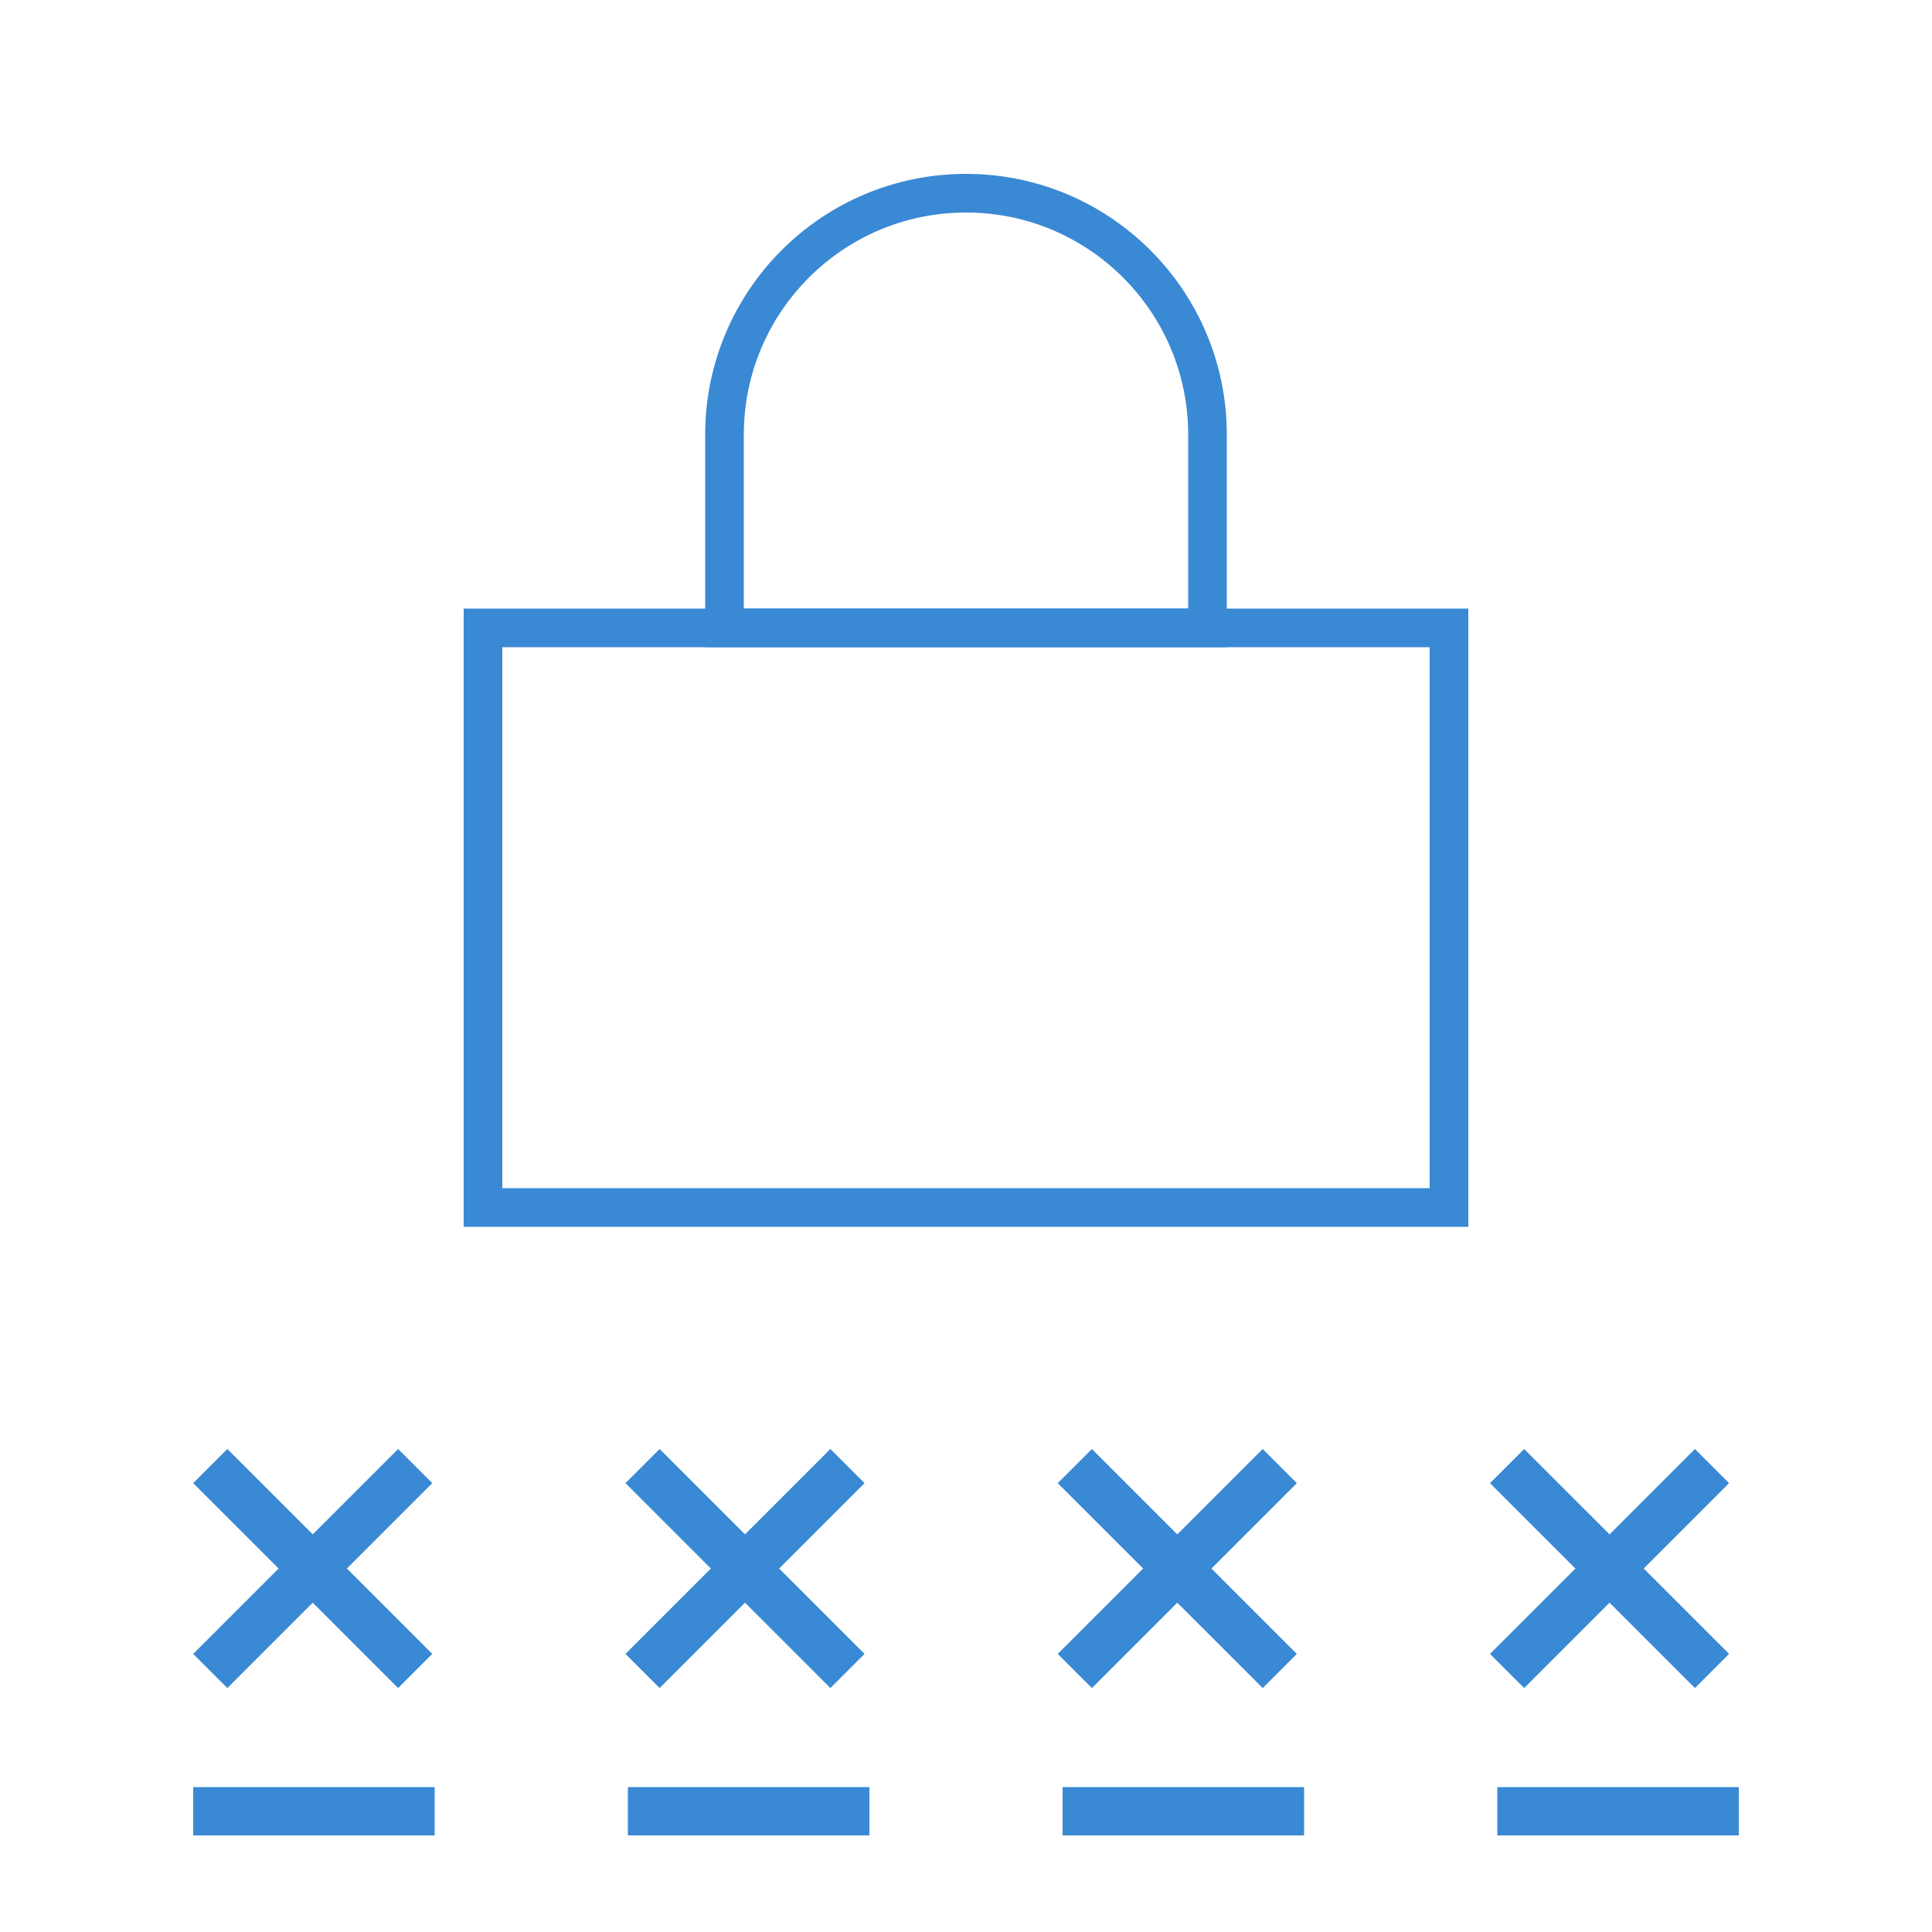 <svg width="50" height="50" viewBox="0 0 50 50" fill="none" xmlns="http://www.w3.org/2000/svg">
<path d="M37.5 16.25H12.5V31.25H37.5V16.25Z" stroke="#3A89D4" strokeWidth="2"/>
<path d="M31.25 11.25V16.25H18.75V11.25C18.75 7.798 21.548 5 25 5C28.452 5 31.25 7.798 31.25 11.25Z" stroke="#3A89D4" strokeWidth="2"/>
<path d="M11.187 42.803L5.884 37.5L5 38.384L10.303 43.687L11.187 42.803Z" fill="#3A89D4"/>
<path d="M10.303 37.5L5 42.803L5.884 43.687L11.187 38.384L10.303 37.5Z" fill="#3A89D4"/>
<path d="M11.25 46.25H5V47.5H11.25V46.25Z" fill="#3A89D4"/>
<path d="M22.5 46.25H16.25V47.5H22.5V46.25Z" fill="#3A89D4"/>
<path d="M33.75 46.25H27.5V47.5H33.75V46.25Z" fill="#3A89D4"/>
<path d="M45 46.25H38.75V47.5H45V46.25Z" fill="#3A89D4"/>
<path d="M22.374 42.803L17.071 37.5L16.187 38.384L21.49 43.687L22.374 42.803Z" fill="#3A89D4"/>
<path d="M21.49 37.5L16.187 42.803L17.071 43.687L22.374 38.384L21.49 37.5Z" fill="#3A89D4"/>
<path d="M33.561 42.803L28.258 37.5L27.374 38.384L32.678 43.687L33.561 42.803Z" fill="#3A89D4"/>
<path d="M32.678 37.5L27.374 42.803L28.258 43.687L33.562 38.384L32.678 37.5Z" fill="#3A89D4"/>
<path d="M44.749 42.803L39.445 37.5L38.561 38.384L43.865 43.687L44.749 42.803Z" fill="#3A89D4"/>
<path d="M43.865 37.5L38.561 42.803L39.445 43.687L44.748 38.384L43.865 37.5Z" fill="#3A89D4"/>
</svg>
